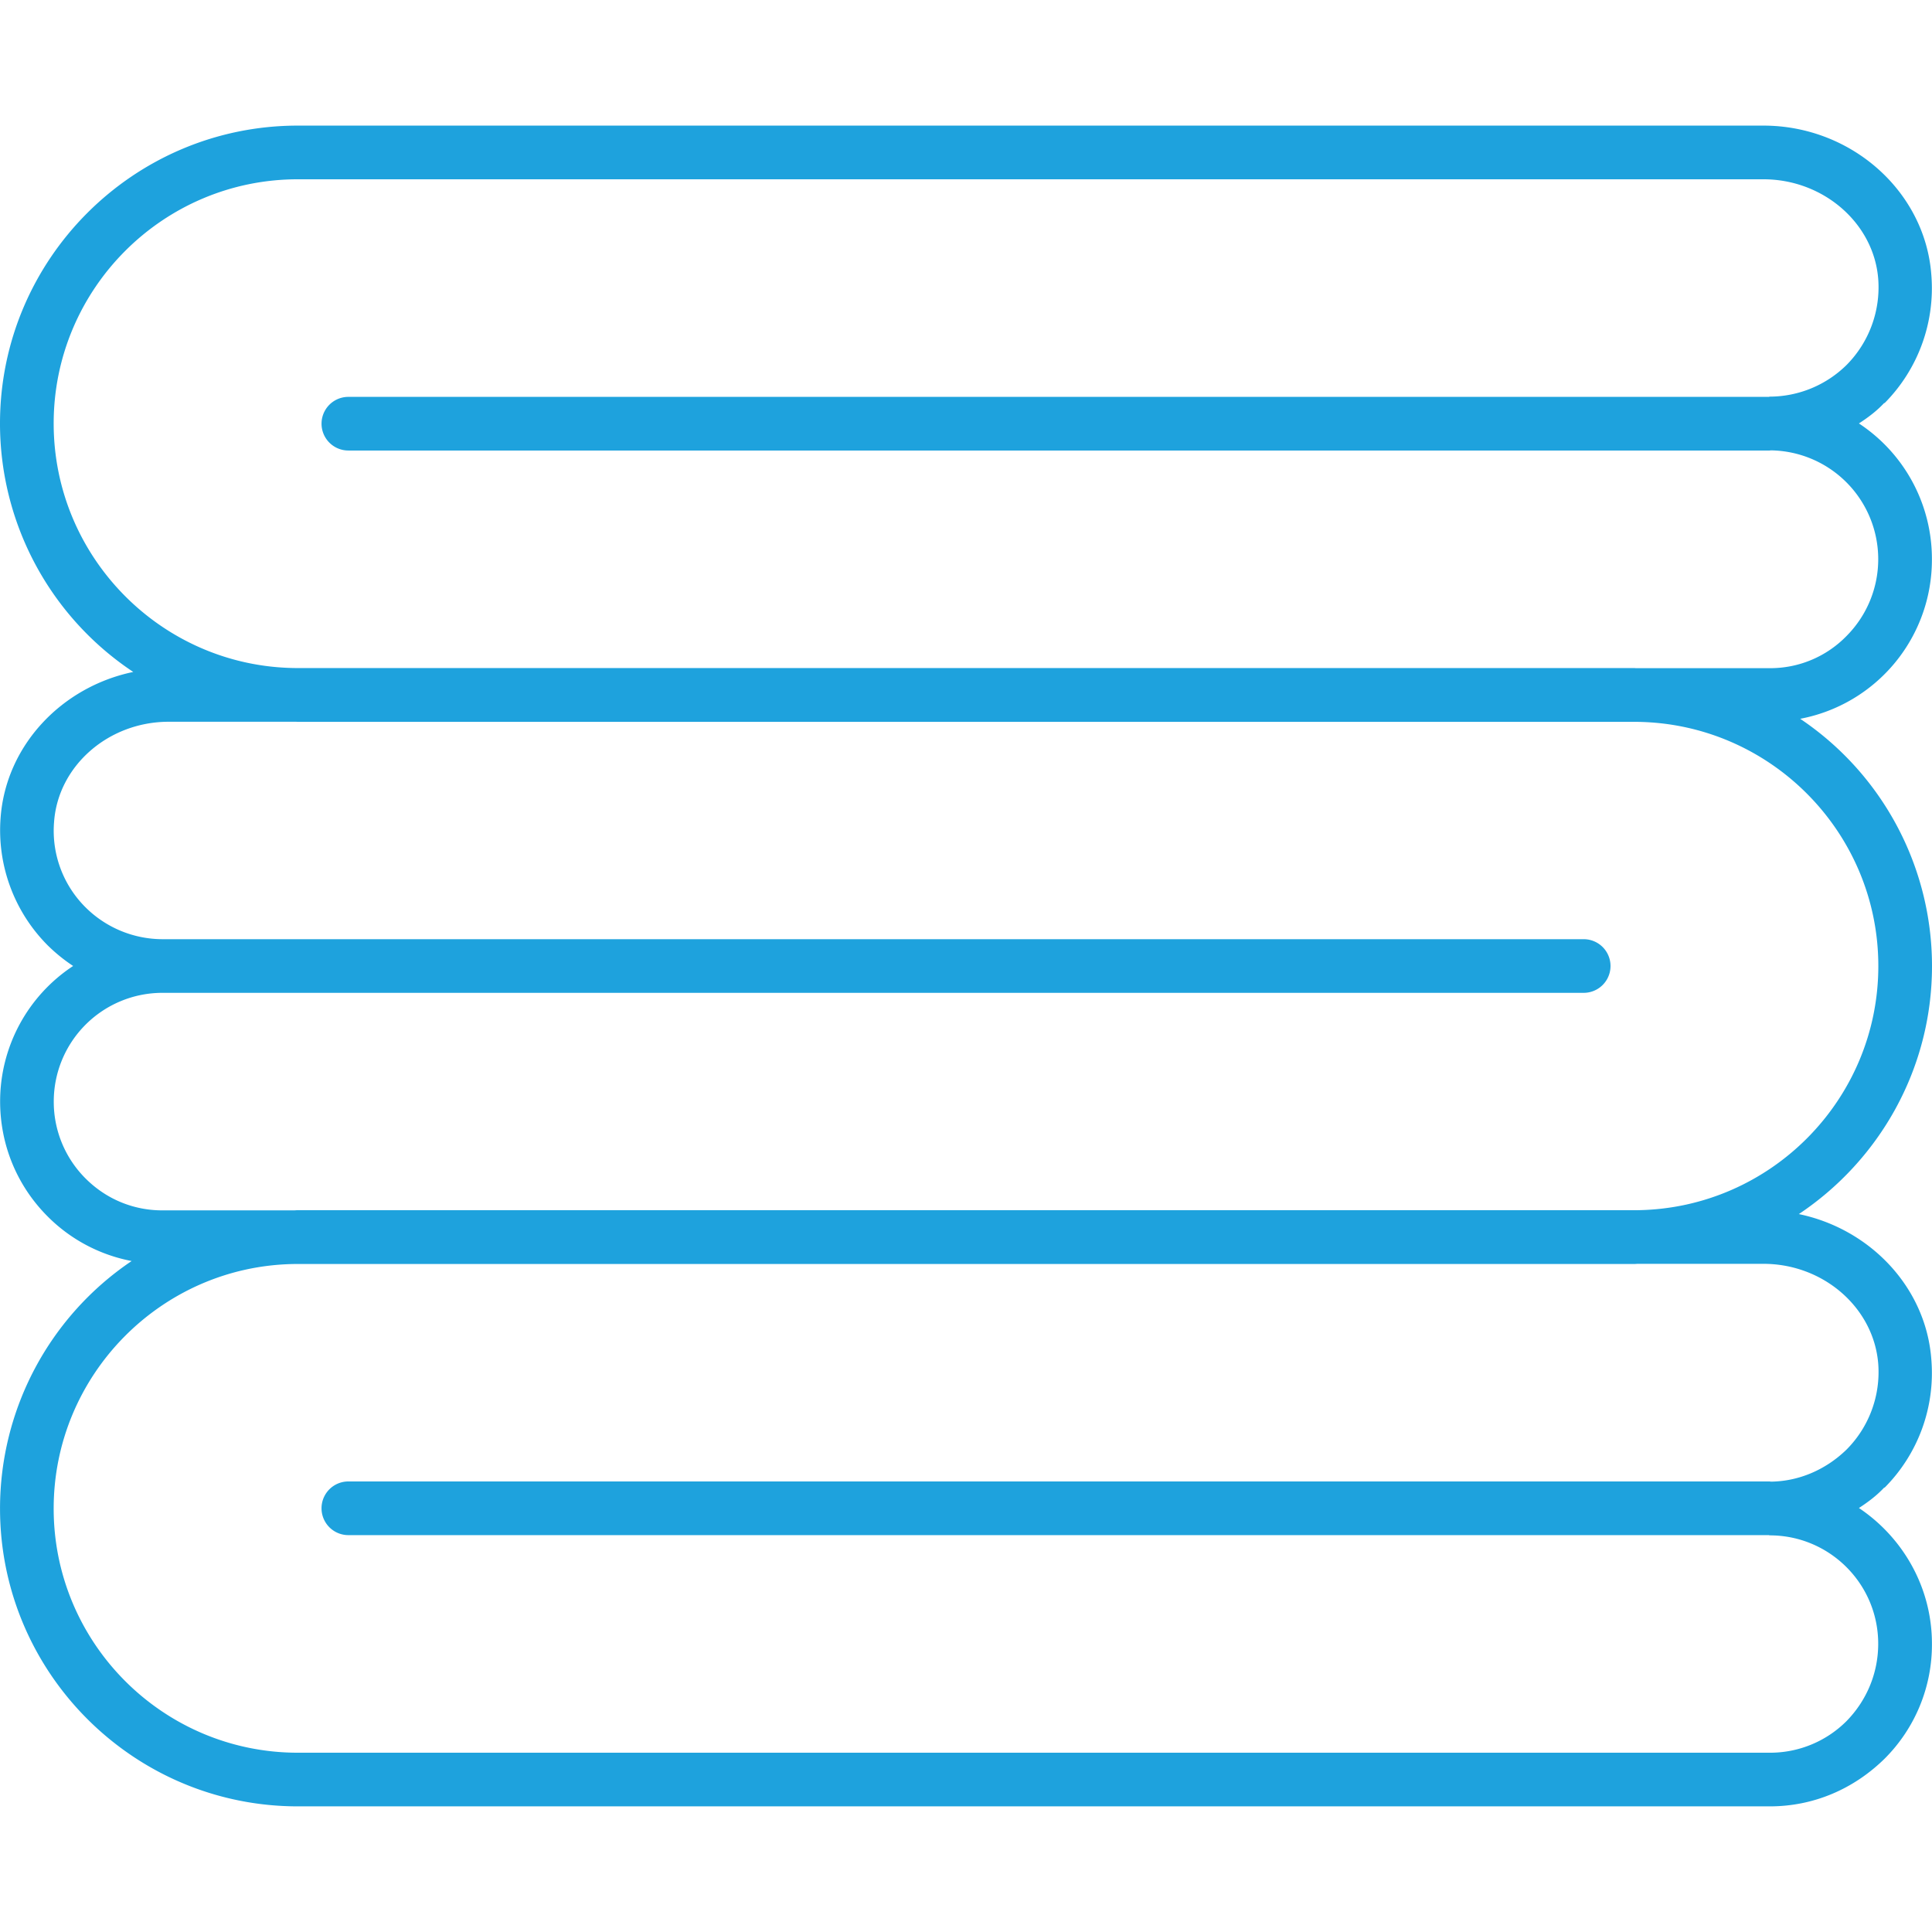 <svg xmlns="http://www.w3.org/2000/svg" version="1.1" xmlns:xlink="http://www.w3.org/1999/xlink" width="512" height="512" x="0" y="0" viewBox="0 0 64 64" style="enable-background:new 0 0 512 512" xml:space="preserve" class=""><g><path d="M61.579 49.955c.302-.196.587-.41.836-.676h.017a5.383 5.383 0 0 0 1.547-4.23c-.169-2.39-2.018-4.337-4.39-4.831C62.244 38.447 64 35.426 64 32a9.868 9.868 0 0 0-4.366-8.189 5.361 5.361 0 0 0 4.363-5.287 5.37 5.37 0 0 0-2.418-4.497c.302-.196.587-.41.836-.676h.017a5.406 5.406 0 0 0 1.547-4.23c-.196-2.774-2.649-4.96-5.564-4.96H9.866C4.426 4.161 0 8.587 0 14.027a9.88 9.88 0 0 0 4.414 8.232C2.043 22.753.198 24.692.02 27.087a5.399 5.399 0 0 0 1.559 4.228l.006.006c.26.255.54.482.838.678a5.37 5.37 0 0 0-2.419 4.485c0 1.443.56 2.797 1.574 3.812a5.334 5.334 0 0 0 2.783 1.477 9.882 9.882 0 0 0-4.36 8.2c0 5.44 4.426 9.865 9.866 9.865h48.762c1.44 0 2.773-.568 3.804-1.582a5.336 5.336 0 0 0 1.565-3.804c0-1.866-.96-3.52-2.418-4.497zM1.778 14.028c0-4.462 3.626-8.089 8.088-8.089h48.549c1.99 0 3.662 1.458 3.804 3.307a3.654 3.654 0 0 1-1.049 2.844 3.64 3.64 0 0 1-2.542 1.049c-.013 0-.025.007-.038.008H11.54a.888.888 0 1 0 0 1.777h47.087c.01 0 .017-.005.026-.005a3.606 3.606 0 0 1 2.517 6.148 3.522 3.522 0 0 1-2.542 1.067h-4.433c-.022 0-.044-.004-.066-.004H9.8c-4.431-.036-8.022-3.663-8.022-8.102zm3.597 26.067c-.959 0-1.86-.375-2.54-1.056a3.585 3.585 0 0 1-1.054-2.555 3.599 3.599 0 0 1 3.594-3.595h47.087a.888.888 0 1 0 0-1.777H5.375a3.622 3.622 0 0 1-2.543-1.057 3.576 3.576 0 0 1-1.04-2.836c.138-1.857 1.806-3.31 3.797-3.31h4.21c.023 0 .045.003.067.003h44.33c4.432.036 8.026 3.649 8.026 8.089 0 4.42-3.563 8.02-7.969 8.088H9.866c-.042 0-.082.005-.124.006H5.375zM61.17 57.012a3.577 3.577 0 0 1-2.542 1.049H9.866c-4.462 0-8.088-3.627-8.088-8.089 0-4.42 3.56-8.032 7.964-8.1H54.13c.042 0 .082-.005.124-.006h4.162c1.99 0 3.662 1.458 3.804 3.324a3.639 3.639 0 0 1-1.049 2.827c-.687.669-1.583 1.056-2.515 1.064-.01 0-.018-.006-.028-.006H11.54a.888.888 0 1 0 0 1.778h47.047c.015 0 .027.008.041.008 1.973 0 3.59 1.6 3.59 3.591 0 .96-.372 1.867-1.048 2.56z" fill="#1ea2dd" opacity="1" data-original="#000000" class=""></path></g></svg>
